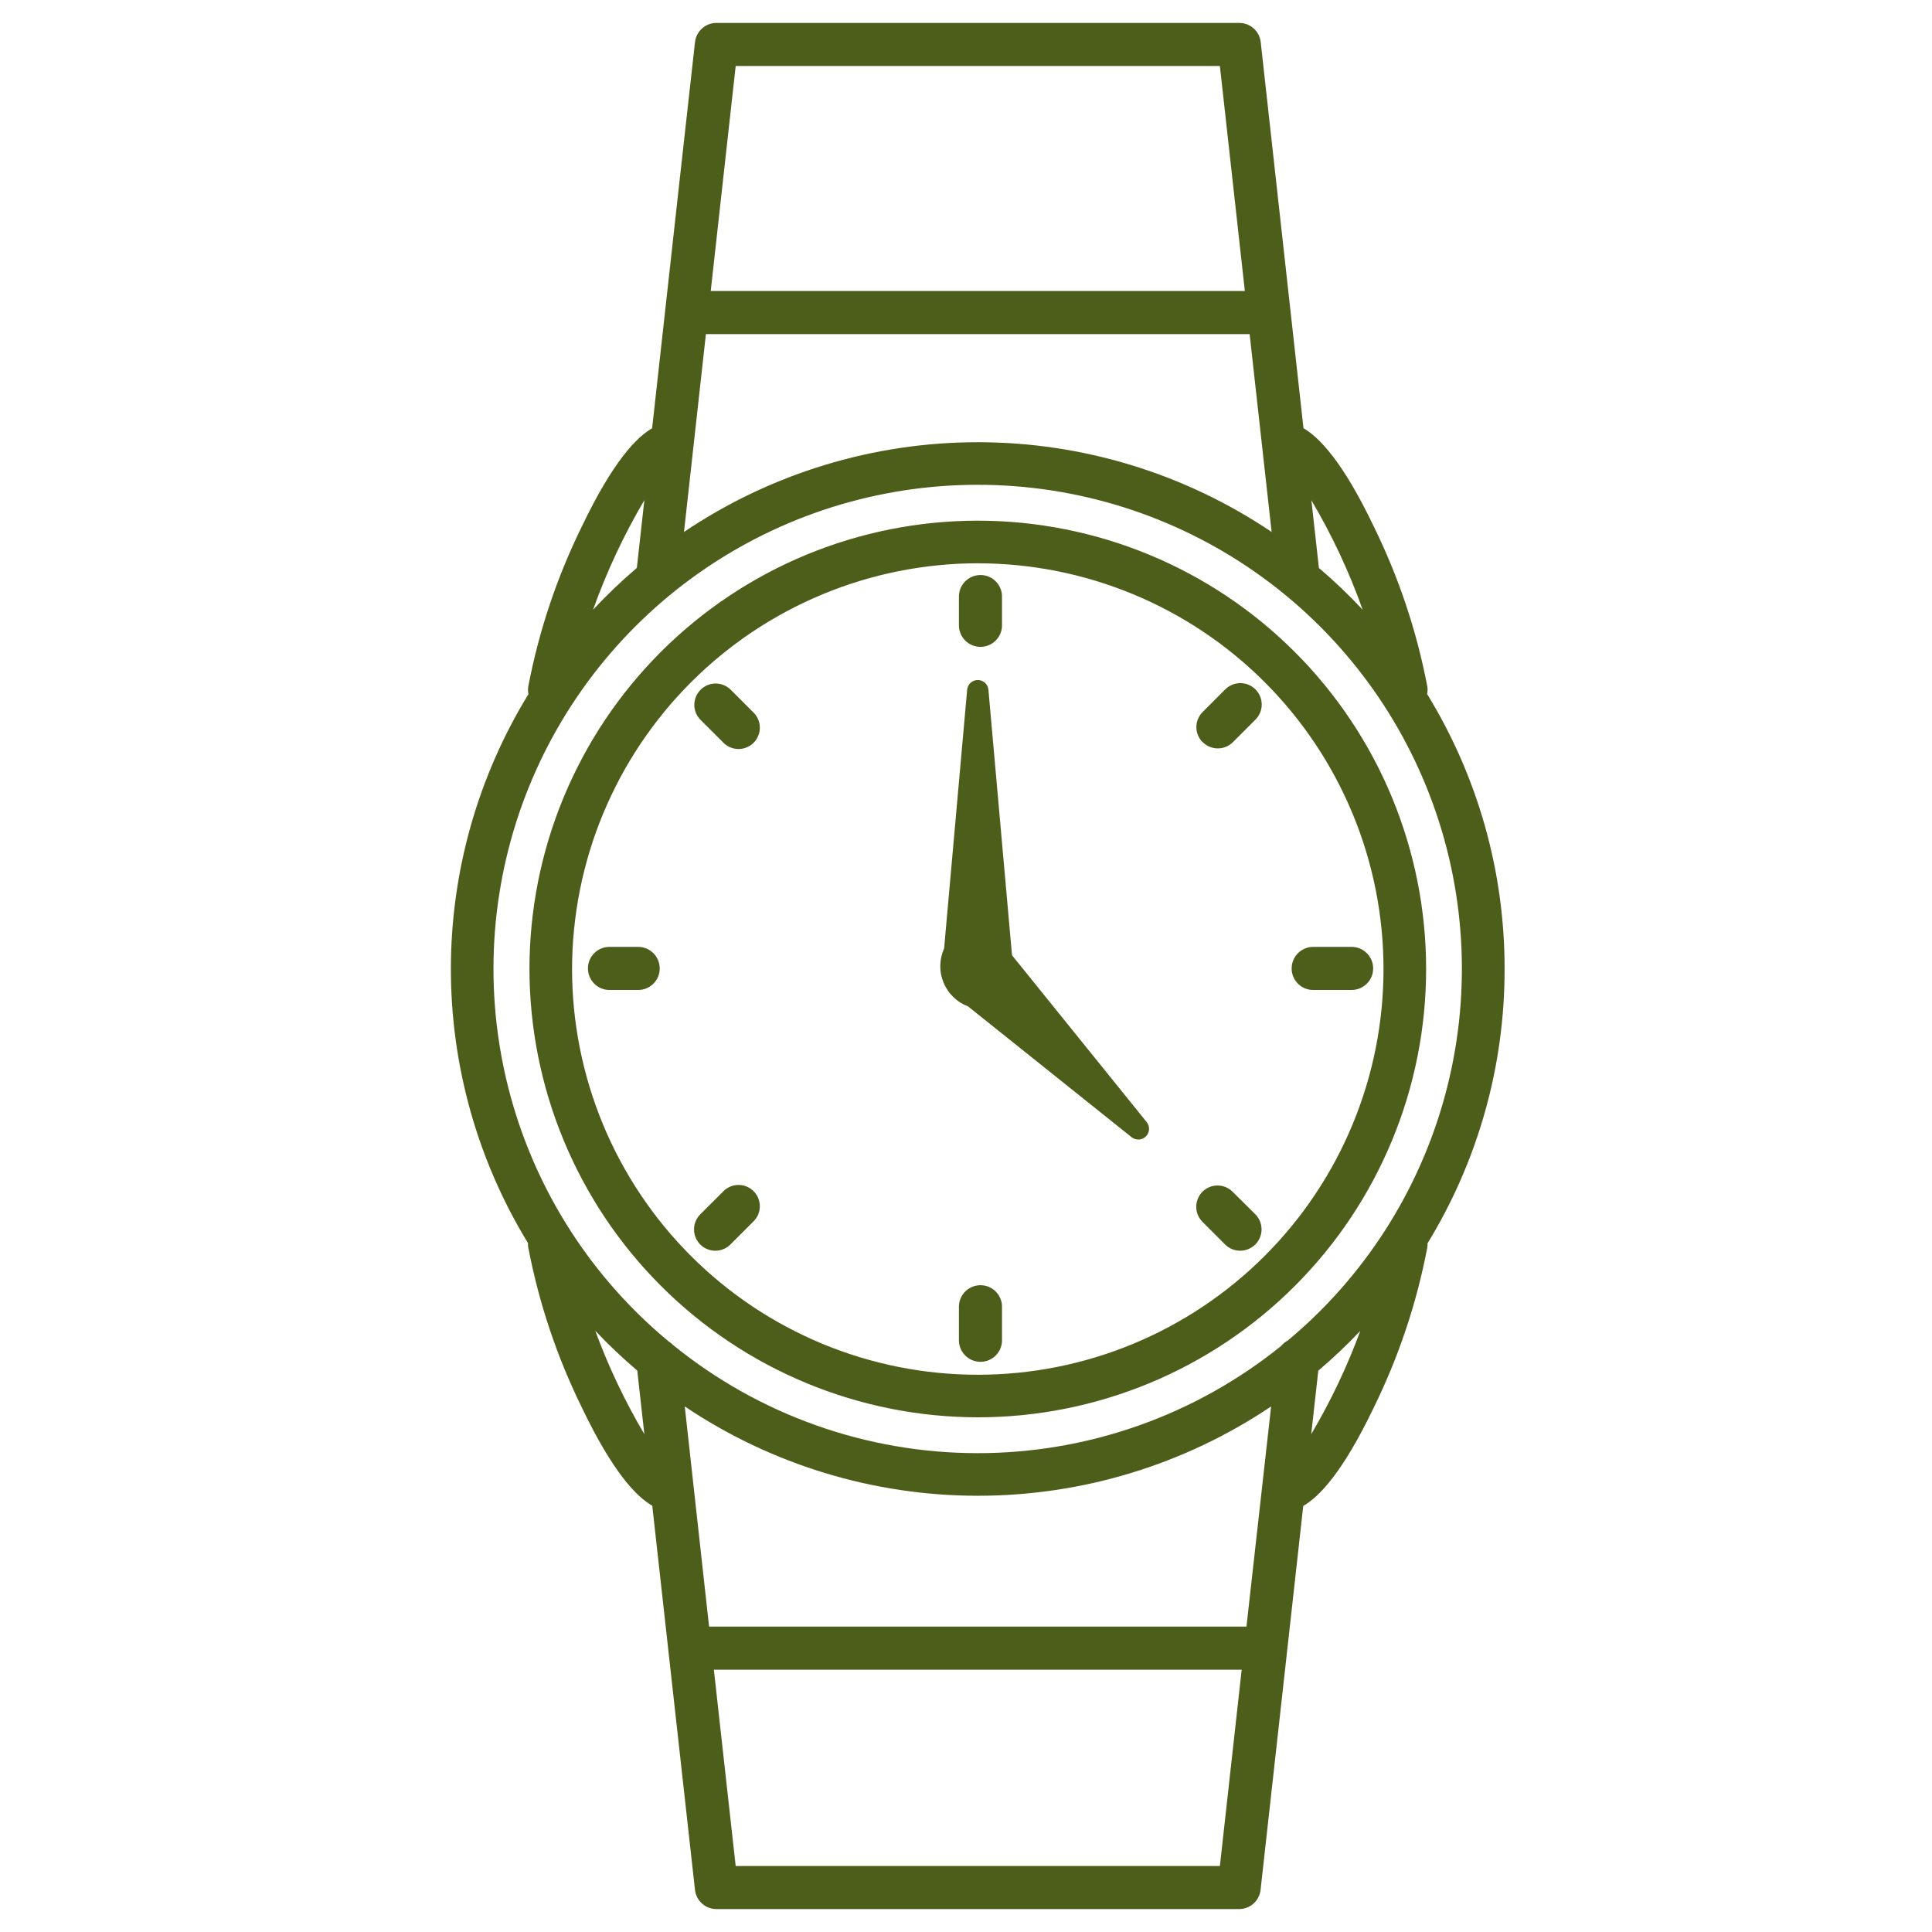 <svg xmlns="http://www.w3.org/2000/svg" xmlns:xlink="http://www.w3.org/1999/xlink" width="1080" zoomAndPan="magnify" viewBox="0 0 810 810" height="1080" preserveAspectRatio="xMidYMid meet" version="1.0"><defs><g/></defs><path fill="#4d5e1b" d="M 630.809 406.242 C 630.82 396.117 630.141 386.043 628.762 376.016 C 627.383 365.984 625.32 356.102 622.574 346.355 C 619.832 336.613 616.426 327.105 612.367 317.832 C 608.305 308.562 603.629 299.613 598.328 290.984 C 598.539 289.965 598.574 288.941 598.43 287.906 C 593.934 264.41 586.402 241.93 575.836 220.465 C 562.93 193.523 553.086 183.355 546.492 179.516 L 528.559 17.648 C 528.496 17.098 528.387 16.559 528.227 16.027 C 528.062 15.5 527.855 14.988 527.602 14.496 C 527.348 14.004 527.051 13.539 526.711 13.102 C 526.371 12.668 525.996 12.266 525.582 11.895 C 525.168 11.527 524.723 11.203 524.25 10.914 C 523.777 10.629 523.281 10.387 522.762 10.191 C 522.242 9.996 521.711 9.852 521.168 9.754 C 520.621 9.656 520.074 9.609 519.52 9.613 L 300.363 9.613 C 299.812 9.613 299.266 9.664 298.723 9.762 C 298.184 9.863 297.652 10.012 297.141 10.207 C 296.625 10.406 296.133 10.648 295.66 10.934 C 295.191 11.219 294.75 11.547 294.34 11.914 C 293.93 12.281 293.555 12.684 293.215 13.121 C 292.879 13.555 292.586 14.02 292.332 14.508 C 292.078 15 291.875 15.508 291.715 16.035 C 291.555 16.562 291.445 17.102 291.383 17.648 C 291.383 17.648 278.676 131.676 278.676 132.027 L 273.406 179.543 C 266.812 183.371 256.969 193.539 244.051 220.496 C 233.48 241.957 225.949 264.438 221.457 287.938 C 221.309 288.969 221.344 289.992 221.555 291.016 C 218.918 295.316 216.43 299.703 214.09 304.18 C 211.754 308.652 209.574 313.199 207.547 317.824 C 205.523 322.445 203.66 327.133 201.957 331.883 C 200.254 336.637 198.715 341.441 197.344 346.297 C 195.969 351.152 194.766 356.051 193.73 360.992 C 192.691 365.93 191.828 370.902 191.133 375.898 C 190.438 380.898 189.914 385.914 189.562 390.949 C 189.215 395.984 189.035 401.027 189.031 406.074 C 189.027 411.121 189.195 416.164 189.539 421.199 C 189.883 426.234 190.395 431.25 191.082 436.25 C 191.77 441.25 192.629 446.223 193.656 451.164 C 194.684 456.105 195.883 461.004 197.246 465.863 C 198.613 470.723 200.141 475.531 201.836 480.285 C 203.531 485.039 205.391 489.727 207.406 494.355 C 209.426 498.98 211.598 503.531 213.93 508.008 C 216.258 512.488 218.738 516.879 221.371 521.184 C 221.344 521.758 221.371 522.328 221.457 522.895 C 225.949 546.391 233.48 568.871 244.051 590.336 C 257.012 617.375 266.867 627.516 273.465 631.285 L 291.367 792.266 C 291.426 792.816 291.531 793.359 291.688 793.891 C 291.844 794.422 292.047 794.938 292.297 795.434 C 292.551 795.926 292.844 796.395 293.18 796.836 C 293.516 797.277 293.891 797.684 294.305 798.055 C 294.715 798.426 295.156 798.758 295.633 799.047 C 296.105 799.34 296.598 799.582 297.117 799.781 C 297.637 799.98 298.168 800.133 298.711 800.234 C 299.258 800.332 299.809 800.383 300.363 800.383 L 519.52 800.383 C 520.07 800.383 520.617 800.332 521.16 800.234 C 521.703 800.133 522.23 799.984 522.746 799.789 C 523.262 799.594 523.754 799.352 524.223 799.062 C 524.695 798.777 525.133 798.449 525.547 798.082 C 525.957 797.715 526.328 797.312 526.668 796.875 C 527.004 796.441 527.301 795.977 527.551 795.488 C 527.805 795 528.012 794.488 528.172 793.961 C 528.328 793.434 528.441 792.898 528.5 792.348 L 546.391 631.371 C 553 627.57 562.855 617.434 575.82 590.422 C 586.387 568.957 593.918 546.477 598.414 522.98 C 598.496 522.41 598.527 521.844 598.5 521.27 C 603.773 512.656 608.43 503.723 612.469 494.465 C 616.508 485.207 619.895 475.719 622.625 465.996 C 625.359 456.273 627.406 446.406 628.777 436.398 C 630.148 426.395 630.824 416.34 630.809 406.242 Z M 571.316 255.641 C 565.535 249.445 559.418 243.605 552.957 238.117 L 549.809 209.734 C 558.441 224.352 565.609 239.656 571.316 255.641 Z M 295.957 140.074 L 523.91 140.074 L 533.133 223.023 C 530.875 221.5 528.59 220.02 526.273 218.586 C 523.961 217.148 521.621 215.754 519.258 214.402 C 516.891 213.055 514.504 211.746 512.09 210.484 C 509.676 209.223 507.238 208.008 504.781 206.836 C 502.324 205.664 499.844 204.539 497.344 203.461 C 494.844 202.379 492.324 201.348 489.785 200.359 C 487.246 199.375 484.691 198.438 482.117 197.543 C 479.543 196.652 476.953 195.809 474.352 195.016 C 471.746 194.219 469.125 193.473 466.496 192.773 C 463.863 192.074 461.219 191.426 458.562 190.824 C 455.906 190.223 453.238 189.672 450.562 189.172 C 447.887 188.668 445.199 188.219 442.508 187.816 C 439.812 187.414 437.113 187.062 434.406 186.758 C 431.699 186.457 428.988 186.207 426.273 186.004 C 423.555 185.801 420.836 185.652 418.117 185.551 C 415.395 185.449 412.672 185.398 409.949 185.398 C 407.227 185.398 404.504 185.449 401.781 185.551 C 399.059 185.652 396.34 185.801 393.625 186.004 C 390.91 186.207 388.199 186.457 385.492 186.758 C 382.785 187.062 380.086 187.414 377.391 187.816 C 374.699 188.219 372.012 188.668 369.336 189.172 C 366.66 189.672 363.992 190.223 361.336 190.824 C 358.68 191.426 356.035 192.074 353.402 192.773 C 350.77 193.473 348.152 194.219 345.547 195.016 C 342.945 195.809 340.355 196.652 337.781 197.543 C 335.207 198.438 332.652 199.375 330.113 200.359 C 327.574 201.348 325.055 202.379 322.555 203.461 C 320.055 204.539 317.574 205.664 315.117 206.836 C 312.66 208.008 310.223 209.223 307.809 210.484 C 305.395 211.746 303.008 213.055 300.641 214.402 C 298.277 215.754 295.938 217.148 293.625 218.586 C 291.309 220.02 289.023 221.5 286.766 223.023 Z M 308.441 27.672 L 511.441 27.672 L 521.906 122 L 297.977 122 Z M 270.145 209.707 L 266.996 238.102 C 260.539 243.594 254.418 249.441 248.641 255.641 C 254.352 239.648 261.52 224.336 270.145 209.707 Z M 409.941 203.254 C 412.527 203.254 415.113 203.301 417.699 203.398 C 420.285 203.496 422.867 203.645 425.445 203.84 C 428.023 204.039 430.598 204.285 433.168 204.578 C 435.738 204.875 438.301 205.219 440.859 205.613 C 443.414 206.008 445.965 206.449 448.504 206.941 C 451.043 207.43 453.57 207.969 456.09 208.559 C 458.609 209.145 461.117 209.781 463.613 210.465 C 466.105 211.148 468.586 211.879 471.055 212.656 C 473.52 213.434 475.973 214.262 478.406 215.133 C 480.844 216.004 483.262 216.922 485.66 217.887 C 488.062 218.852 490.441 219.863 492.805 220.918 C 495.164 221.973 497.504 223.074 499.824 224.219 C 502.145 225.363 504.441 226.551 506.715 227.785 C 508.988 229.02 511.238 230.293 513.465 231.613 C 515.688 232.934 517.887 234.293 520.059 235.695 C 522.234 237.102 524.379 238.543 526.496 240.027 C 528.613 241.516 530.703 243.039 532.762 244.605 C 534.824 246.168 536.852 247.773 538.848 249.414 C 540.848 251.059 542.812 252.738 544.746 254.457 C 546.684 256.176 548.582 257.93 550.449 259.719 C 552.316 261.508 554.148 263.336 555.945 265.195 C 557.742 267.055 559.504 268.949 561.227 270.879 C 562.953 272.805 564.641 274.766 566.289 276.758 C 567.938 278.75 569.551 280.773 571.121 282.828 C 572.695 284.883 574.227 286.965 575.719 289.078 C 577.211 291.191 578.664 293.332 580.074 295.5 C 581.484 297.668 582.852 299.863 584.18 302.082 C 585.508 304.305 586.789 306.547 588.031 308.816 C 589.273 311.086 590.469 313.379 591.621 315.695 C 592.777 318.012 593.883 320.348 594.949 322.707 C 596.012 325.062 597.031 327.441 598.004 329.836 C 598.977 332.234 599.902 334.648 600.785 337.082 C 601.664 339.512 602.496 341.961 603.285 344.426 C 604.07 346.891 604.812 349.367 605.504 351.859 C 606.195 354.352 606.84 356.855 607.438 359.375 C 608.031 361.891 608.582 364.418 609.082 366.957 C 609.582 369.496 610.031 372.039 610.434 374.598 C 610.836 377.152 611.191 379.715 611.492 382.281 C 611.797 384.852 612.055 387.426 612.258 390.004 C 612.465 392.582 612.621 395.164 612.73 397.746 C 612.836 400.332 612.895 402.918 612.902 405.504 C 612.91 408.09 612.871 410.676 612.777 413.262 C 612.688 415.848 612.547 418.43 612.359 421.008 C 612.168 423.59 611.93 426.164 611.645 428.734 C 611.355 431.305 611.02 433.871 610.633 436.426 C 610.246 438.984 609.812 441.535 609.328 444.074 C 608.844 446.617 608.312 449.148 607.734 451.668 C 607.152 454.188 606.523 456.699 605.848 459.195 C 605.172 461.691 604.449 464.176 603.676 466.645 C 602.906 469.113 602.09 471.566 601.223 474.004 C 600.359 476.441 599.449 478.863 598.488 481.266 C 597.531 483.668 596.527 486.051 595.48 488.418 C 594.434 490.781 593.34 493.125 592.199 495.449 C 591.062 497.77 589.879 500.07 588.652 502.348 C 587.426 504.625 586.156 506.879 584.844 509.109 C 583.531 511.336 582.18 513.539 580.781 515.719 C 579.383 517.895 577.945 520.043 576.469 522.168 C 574.988 524.289 573.469 526.383 571.91 528.445 C 570.352 530.512 568.754 532.543 567.117 534.547 C 565.48 536.551 563.805 538.52 562.094 540.461 C 560.383 542.398 558.633 544.305 556.848 546.176 C 555.062 548.047 553.242 549.887 551.387 551.688 C 549.531 553.492 547.645 555.258 545.719 556.988 C 543.797 558.719 541.844 560.41 539.855 562.066 C 538.793 562.633 537.879 563.383 537.113 564.309 C 534.883 566.113 532.609 567.867 530.301 569.574 C 527.996 571.281 525.652 572.938 523.273 574.543 C 520.895 576.148 518.484 577.703 516.039 579.207 C 513.594 580.711 511.117 582.164 508.613 583.562 C 506.105 584.961 503.57 586.305 501.008 587.598 C 498.445 588.887 495.855 590.125 493.238 591.305 C 490.625 592.484 487.984 593.609 485.32 594.68 C 482.656 595.746 479.969 596.758 477.266 597.715 C 474.559 598.668 471.832 599.566 469.086 600.402 C 466.34 601.242 463.582 602.023 460.801 602.742 C 458.023 603.465 455.23 604.125 452.426 604.73 C 449.621 605.332 446.801 605.875 443.973 606.355 C 441.145 606.84 438.305 607.262 435.457 607.625 C 432.609 607.988 429.758 608.289 426.898 608.527 C 424.039 608.77 421.172 608.949 418.305 609.07 C 415.438 609.188 412.57 609.246 409.699 609.242 C 406.828 609.238 403.961 609.176 401.094 609.051 C 398.227 608.926 395.363 608.742 392.504 608.496 C 389.645 608.246 386.789 607.941 383.945 607.574 C 381.098 607.207 378.262 606.777 375.434 606.289 C 372.602 605.801 369.785 605.25 366.98 604.645 C 364.176 604.035 361.387 603.367 358.609 602.641 C 355.832 601.914 353.074 601.129 350.328 600.285 C 347.586 599.441 344.863 598.539 342.156 597.578 C 339.453 596.617 336.77 595.602 334.109 594.527 C 331.445 593.453 328.809 592.324 326.195 591.137 C 323.582 589.953 320.996 588.711 318.434 587.414 C 315.871 586.117 313.34 584.77 310.836 583.363 C 308.336 581.961 305.863 580.504 303.422 578.996 C 300.98 577.488 298.57 575.926 296.195 574.316 C 293.82 572.703 291.48 571.043 289.176 569.332 C 286.871 567.621 284.602 565.863 282.375 564.055 C 281.789 563.426 281.133 562.891 280.398 562.445 C 278.402 560.793 276.438 559.105 274.508 557.379 C 272.578 555.652 270.68 553.887 268.816 552.09 C 266.953 550.289 265.129 548.453 263.336 546.586 C 261.543 544.715 259.785 542.812 258.066 540.875 C 256.344 538.938 254.664 536.969 253.02 534.965 C 251.375 532.965 249.77 530.934 248.203 528.871 C 246.637 526.809 245.109 524.715 243.625 522.594 C 242.137 520.473 240.691 518.324 239.289 516.148 C 237.883 513.969 236.52 511.766 235.203 509.539 C 233.883 507.309 232.605 505.055 231.371 502.777 C 230.137 500.5 228.949 498.199 227.805 495.879 C 226.656 493.555 225.559 491.211 224.5 488.844 C 223.445 486.48 222.438 484.094 221.473 481.691 C 220.508 479.285 219.59 476.863 218.719 474.426 C 217.848 471.984 217.023 469.531 216.246 467.059 C 215.469 464.59 214.738 462.105 214.055 459.605 C 213.371 457.105 212.738 454.594 212.152 452.07 C 211.566 449.547 211.027 447.016 210.539 444.473 C 210.051 441.93 209.609 439.375 209.219 436.816 C 208.828 434.254 208.484 431.688 208.191 429.113 C 207.898 426.539 207.656 423.961 207.461 421.379 C 207.266 418.797 207.121 416.211 207.027 413.621 C 206.93 411.031 206.887 408.445 206.891 405.852 C 206.895 403.262 206.945 400.676 207.051 398.086 C 207.152 395.496 207.305 392.914 207.508 390.328 C 207.707 387.746 207.961 385.168 208.262 382.598 C 208.562 380.023 208.91 377.457 209.312 374.898 C 209.711 372.34 210.156 369.789 210.652 367.246 C 211.152 364.703 211.695 362.172 212.289 359.652 C 212.883 357.129 213.523 354.621 214.215 352.125 C 214.906 349.629 215.641 347.145 216.426 344.676 C 217.211 342.207 218.043 339.754 218.922 337.316 C 219.801 334.883 220.727 332.461 221.699 330.062 C 222.668 327.66 223.688 325.277 224.75 322.918 C 225.812 320.555 226.918 318.211 228.07 315.895 C 229.223 313.574 230.422 311.277 231.66 309 C 232.902 306.727 234.184 304.477 235.512 302.254 C 236.836 300.027 238.207 297.828 239.617 295.656 C 241.027 293.484 242.477 291.34 243.973 289.223 C 245.465 287.105 246.996 285.02 248.57 282.961 C 250.141 280.902 251.754 278.875 253.402 276.879 C 255.055 274.883 256.742 272.918 258.469 270.984 C 260.195 269.055 261.957 267.156 263.754 265.293 C 265.551 263.426 267.387 261.598 269.254 259.805 C 271.121 258.012 273.023 256.254 274.961 254.531 C 276.895 252.809 278.863 251.125 280.863 249.48 C 282.863 247.836 284.895 246.227 286.957 244.66 C 289.02 243.09 291.109 241.562 293.23 240.074 C 295.348 238.586 297.496 237.141 299.672 235.734 C 301.848 234.328 304.051 232.965 306.277 231.645 C 308.508 230.32 310.758 229.043 313.035 227.809 C 315.312 226.574 317.613 225.383 319.934 224.234 C 322.258 223.086 324.602 221.984 326.965 220.93 C 329.328 219.871 331.715 218.859 334.117 217.895 C 336.52 216.926 338.941 216.008 341.379 215.133 C 343.82 214.262 346.273 213.434 348.742 212.656 C 351.215 211.875 353.699 211.145 356.195 210.461 C 358.695 209.773 361.203 209.141 363.727 208.551 C 366.25 207.961 368.781 207.422 371.328 206.934 C 373.871 206.441 376.422 206 378.98 205.605 C 381.543 205.211 384.109 204.867 386.684 204.574 C 389.254 204.277 391.836 204.031 394.418 203.836 C 397 203.641 399.586 203.492 402.172 203.395 C 404.762 203.297 407.352 203.25 409.941 203.254 Z M 522.586 681.953 L 297.285 681.953 L 287.09 589.656 C 291.602 592.688 296.219 595.547 300.941 598.238 C 305.668 600.926 310.484 603.438 315.391 605.77 C 320.301 608.102 325.289 610.25 330.359 612.215 C 335.426 614.18 340.559 615.953 345.758 617.535 C 350.957 619.121 356.207 620.512 361.512 621.707 C 366.812 622.902 372.152 623.898 377.527 624.699 C 382.902 625.5 388.301 626.102 393.723 626.504 C 399.141 626.906 404.57 627.105 410.004 627.105 C 415.441 627.105 420.867 626.906 426.289 626.504 C 431.711 626.102 437.109 625.5 442.484 624.699 C 447.859 623.898 453.199 622.902 458.5 621.707 C 463.801 620.512 469.055 619.121 474.254 617.535 C 479.453 615.953 484.586 614.18 489.652 612.215 C 494.723 610.25 499.711 608.102 504.621 605.77 C 509.527 603.438 514.344 600.926 519.066 598.238 C 523.793 595.547 528.41 592.688 532.922 589.656 Z M 249.57 557.941 C 255.137 563.82 261.008 569.379 267.18 574.617 L 270.145 601.277 C 261.977 587.457 255.117 573.012 249.57 557.941 Z M 511.441 782.324 L 308.441 782.324 L 299.289 700.027 L 520.578 700.027 Z M 549.738 601.277 L 552.703 574.66 C 558.871 569.418 564.742 563.859 570.312 557.984 C 564.762 573.039 557.906 587.469 549.738 601.277 Z M 409.941 594.219 C 413.02 594.219 416.094 594.145 419.164 593.992 C 422.238 593.84 425.305 593.613 428.367 593.312 C 431.426 593.012 434.48 592.637 437.523 592.184 C 440.562 591.734 443.594 591.207 446.609 590.605 C 449.629 590.008 452.629 589.332 455.613 588.586 C 458.598 587.84 461.559 587.02 464.504 586.125 C 467.449 585.23 470.367 584.27 473.266 583.23 C 476.16 582.195 479.031 581.09 481.871 579.91 C 484.715 578.734 487.523 577.488 490.305 576.172 C 493.086 574.859 495.832 573.477 498.547 572.023 C 501.258 570.574 503.934 569.059 506.574 567.477 C 509.211 565.895 511.809 564.25 514.367 562.543 C 516.926 560.832 519.438 559.062 521.91 557.23 C 524.383 555.398 526.805 553.504 529.184 551.555 C 531.562 549.602 533.891 547.594 536.168 545.527 C 538.449 543.461 540.676 541.344 542.852 539.168 C 545.027 536.992 547.145 534.766 549.211 532.484 C 551.277 530.207 553.285 527.879 555.238 525.5 C 557.191 523.121 559.082 520.699 560.914 518.227 C 562.746 515.758 564.516 513.242 566.227 510.684 C 567.934 508.129 569.582 505.527 571.16 502.891 C 572.742 500.254 574.258 497.578 575.711 494.863 C 577.16 492.152 578.543 489.402 579.859 486.625 C 581.172 483.844 582.418 481.031 583.598 478.188 C 584.773 475.348 585.879 472.477 586.918 469.582 C 587.953 466.684 588.918 463.766 589.812 460.82 C 590.703 457.879 591.523 454.914 592.27 451.93 C 593.02 448.945 593.691 445.945 594.293 442.93 C 594.895 439.914 595.418 436.883 595.871 433.84 C 596.32 430.797 596.699 427.746 597 424.684 C 597.301 421.621 597.527 418.555 597.68 415.484 C 597.828 412.41 597.906 409.336 597.906 406.262 C 597.906 403.184 597.832 400.109 597.68 397.039 C 597.527 393.965 597.301 390.898 597 387.836 C 596.699 384.773 596.324 381.723 595.871 378.68 C 595.422 375.637 594.895 372.609 594.293 369.59 C 593.695 366.574 593.02 363.574 592.273 360.59 C 591.527 357.605 590.707 354.641 589.812 351.699 C 588.922 348.754 587.957 345.836 586.918 342.938 C 585.883 340.043 584.777 337.172 583.602 334.332 C 582.422 331.488 581.176 328.676 579.863 325.895 C 578.547 323.113 577.164 320.367 575.715 317.656 C 574.266 314.941 572.75 312.266 571.168 309.629 C 569.586 306.988 567.941 304.391 566.23 301.832 C 564.523 299.277 562.754 296.762 560.918 294.289 C 559.086 291.82 557.195 289.395 555.242 287.02 C 553.293 284.641 551.285 282.312 549.219 280.031 C 547.152 277.754 545.031 275.523 542.855 273.352 C 540.684 271.176 538.453 269.055 536.176 266.988 C 533.898 264.922 531.566 262.914 529.191 260.961 C 526.812 259.012 524.387 257.117 521.918 255.285 C 519.445 253.453 516.934 251.684 514.375 249.973 C 511.816 248.266 509.219 246.621 506.582 245.039 C 503.941 243.457 501.266 241.941 498.555 240.488 C 495.84 239.039 493.094 237.656 490.312 236.34 C 487.535 235.027 484.723 233.781 481.879 232.602 C 479.039 231.426 476.168 230.32 473.273 229.281 C 470.375 228.246 467.457 227.281 464.512 226.387 C 461.57 225.496 458.605 224.676 455.621 223.926 C 452.637 223.18 449.637 222.504 446.621 221.906 C 443.602 221.305 440.574 220.777 437.531 220.328 C 434.488 219.875 431.438 219.5 428.375 219.199 C 425.312 218.895 422.246 218.668 419.176 218.52 C 416.102 218.367 413.027 218.293 409.953 218.293 C 406.875 218.293 403.801 218.367 400.73 218.52 C 397.656 218.668 394.59 218.895 391.527 219.195 C 388.465 219.496 385.414 219.875 382.371 220.324 C 379.328 220.777 376.301 221.301 373.281 221.902 C 370.266 222.5 367.266 223.176 364.281 223.922 C 361.297 224.668 358.332 225.488 355.391 226.383 C 352.445 227.273 349.523 228.238 346.629 229.277 C 343.734 230.312 340.863 231.418 338.02 232.594 C 335.18 233.773 332.367 235.02 329.586 236.332 C 326.805 237.648 324.059 239.031 321.348 240.48 C 318.633 241.93 315.957 243.445 313.32 245.027 C 310.68 246.609 308.082 248.254 305.523 249.965 C 302.965 251.672 300.453 253.441 297.98 255.273 C 295.512 257.105 293.086 259 290.707 260.949 C 288.332 262.902 286 264.91 283.723 266.977 C 281.441 269.043 279.215 271.16 277.039 273.336 C 274.863 275.512 272.746 277.738 270.68 280.02 C 268.613 282.297 266.605 284.625 264.652 287.004 C 262.699 289.379 260.809 291.805 258.977 294.277 C 257.145 296.746 255.371 299.262 253.664 301.816 C 251.953 304.375 250.309 306.973 248.727 309.613 C 247.145 312.25 245.629 314.926 244.18 317.637 C 242.73 320.352 241.348 323.098 240.031 325.879 C 238.715 328.66 237.469 331.473 236.293 334.312 C 235.113 337.156 234.008 340.023 232.969 342.918 C 231.934 345.816 230.969 348.734 230.074 351.68 C 229.184 354.625 228.363 357.586 227.613 360.57 C 226.867 363.555 226.191 366.555 225.594 369.57 C 224.992 372.59 224.465 375.617 224.016 378.66 C 223.562 381.703 223.188 384.758 222.887 387.816 C 222.582 390.879 222.355 393.945 222.207 397.02 C 222.055 400.09 221.98 403.164 221.977 406.242 C 221.98 409.316 222.059 412.391 222.215 415.461 C 222.367 418.531 222.598 421.598 222.902 424.66 C 223.207 427.719 223.586 430.77 224.039 433.812 C 224.492 436.855 225.02 439.883 225.621 442.898 C 226.227 445.914 226.902 448.914 227.648 451.895 C 228.398 454.879 229.223 457.84 230.117 460.785 C 231.012 463.727 231.977 466.645 233.016 469.539 C 234.051 472.434 235.16 475.301 236.34 478.145 C 237.516 480.984 238.766 483.793 240.082 486.574 C 241.398 489.352 242.781 492.098 244.23 494.809 C 245.68 497.523 247.199 500.195 248.781 502.832 C 250.359 505.473 252.008 508.066 253.715 510.625 C 255.426 513.18 257.195 515.695 259.027 518.164 C 260.859 520.633 262.754 523.059 264.703 525.434 C 266.656 527.812 268.664 530.141 270.73 532.418 C 272.793 534.695 274.914 536.922 277.09 539.098 C 279.262 541.273 281.488 543.395 283.77 545.457 C 286.047 547.523 288.375 549.531 290.75 551.484 C 293.129 553.434 295.551 555.328 298.02 557.16 C 300.492 558.992 303.004 560.762 305.562 562.473 C 308.117 564.184 310.715 565.828 313.352 567.41 C 315.988 568.992 318.664 570.508 321.375 571.961 C 324.086 573.41 326.832 574.793 329.609 576.109 C 332.391 577.426 335.199 578.676 338.039 579.852 C 340.883 581.031 343.75 582.141 346.645 583.176 C 349.539 584.215 352.457 585.184 355.398 586.078 C 358.344 586.973 361.305 587.793 364.289 588.543 C 367.27 589.293 370.27 589.969 373.285 590.57 C 376.301 591.176 379.328 591.703 382.371 592.156 C 385.414 592.609 388.465 592.988 391.523 593.293 C 394.586 593.598 397.648 593.828 400.723 593.98 C 403.793 594.137 406.867 594.215 409.941 594.219 Z M 409.941 236.168 C 412.727 236.168 415.508 236.238 418.289 236.375 C 421.07 236.512 423.844 236.715 426.617 236.988 C 429.387 237.262 432.148 237.602 434.902 238.012 C 437.656 238.418 440.398 238.895 443.129 239.438 C 445.859 239.98 448.574 240.59 451.273 241.266 C 453.977 241.941 456.656 242.688 459.32 243.492 C 461.984 244.301 464.629 245.176 467.25 246.113 C 469.871 247.051 472.469 248.051 475.039 249.117 C 477.609 250.184 480.156 251.312 482.672 252.5 C 485.188 253.691 487.676 254.941 490.129 256.254 C 492.586 257.566 495.008 258.941 497.395 260.371 C 499.781 261.801 502.133 263.293 504.449 264.836 C 506.762 266.383 509.039 267.988 511.273 269.645 C 513.512 271.305 515.703 273.016 517.855 274.781 C 520.008 276.547 522.113 278.367 524.18 280.234 C 526.242 282.105 528.258 284.023 530.223 285.992 C 532.191 287.961 534.113 289.977 535.98 292.039 C 537.852 294.102 539.668 296.211 541.434 298.363 C 543.199 300.516 544.914 302.707 546.57 304.945 C 548.23 307.18 549.832 309.457 551.379 311.77 C 552.926 314.086 554.414 316.438 555.844 318.824 C 557.277 321.215 558.648 323.637 559.961 326.09 C 561.273 328.547 562.523 331.031 563.715 333.547 C 564.902 336.066 566.031 338.609 567.098 341.18 C 568.164 343.754 569.164 346.352 570.102 348.973 C 571.039 351.594 571.914 354.234 572.719 356.898 C 573.527 359.562 574.27 362.246 574.945 364.945 C 575.625 367.648 576.234 370.363 576.777 373.094 C 577.32 375.824 577.793 378.566 578.203 381.32 C 578.609 384.074 578.953 386.836 579.223 389.605 C 579.496 392.375 579.703 395.152 579.84 397.934 C 579.973 400.711 580.043 403.496 580.043 406.277 C 580.043 409.062 579.973 411.844 579.836 414.625 C 579.699 417.406 579.496 420.18 579.223 422.953 C 578.949 425.723 578.609 428.484 578.199 431.238 C 577.793 433.992 577.316 436.734 576.773 439.465 C 576.23 442.195 575.617 444.91 574.941 447.609 C 574.266 450.312 573.523 452.992 572.715 455.656 C 571.906 458.32 571.035 460.965 570.094 463.586 C 569.156 466.207 568.156 468.805 567.09 471.375 C 566.023 473.945 564.895 476.492 563.707 479.008 C 562.516 481.523 561.266 484.012 559.953 486.465 C 558.641 488.922 557.266 491.34 555.836 493.73 C 554.402 496.117 552.914 498.469 551.367 500.781 C 549.82 503.098 548.219 505.371 546.559 507.609 C 544.902 509.844 543.188 512.039 541.422 514.191 C 539.656 516.344 537.84 518.449 535.969 520.512 C 534.098 522.574 532.18 524.59 530.211 526.559 C 528.242 528.527 526.227 530.445 524.164 532.316 C 522.102 534.184 519.992 536.004 517.84 537.77 C 515.688 539.535 513.496 541.246 511.258 542.902 C 509.023 544.562 506.746 546.164 504.434 547.711 C 502.117 549.258 499.766 550.746 497.379 552.176 C 494.988 553.609 492.566 554.98 490.113 556.293 C 487.656 557.605 485.172 558.855 482.656 560.047 C 480.137 561.234 477.594 562.363 475.02 563.43 C 472.449 564.492 469.852 565.496 467.23 566.434 C 464.609 567.371 461.969 568.242 459.305 569.051 C 456.641 569.859 453.957 570.602 451.258 571.277 C 448.555 571.953 445.84 572.562 443.109 573.105 C 440.379 573.648 437.637 574.125 434.883 574.531 C 432.129 574.941 429.367 575.281 426.598 575.551 C 423.824 575.824 421.051 576.031 418.27 576.164 C 415.488 576.301 412.707 576.371 409.922 576.371 C 407.141 576.371 404.355 576.301 401.578 576.164 C 398.797 576.027 396.02 575.82 393.25 575.551 C 390.48 575.277 387.719 574.934 384.965 574.527 C 382.211 574.117 379.469 573.641 376.738 573.098 C 374.008 572.555 371.293 571.945 368.59 571.266 C 365.891 570.59 363.207 569.848 360.543 569.039 C 357.879 568.23 355.238 567.359 352.617 566.418 C 349.996 565.48 347.398 564.48 344.828 563.414 C 342.258 562.348 339.711 561.219 337.195 560.027 C 334.68 558.84 332.191 557.586 329.738 556.273 C 327.281 554.961 324.863 553.59 322.473 552.156 C 320.086 550.727 317.734 549.238 315.422 547.691 C 313.105 546.145 310.832 544.539 308.594 542.883 C 306.359 541.223 304.164 539.512 302.012 537.746 C 299.863 535.977 297.754 534.16 295.691 532.289 C 293.629 530.422 291.613 528.5 289.645 526.531 C 287.68 524.562 285.758 522.547 283.891 520.484 C 282.02 518.422 280.203 516.312 278.438 514.16 C 276.672 512.008 274.961 509.816 273.301 507.578 C 271.645 505.344 270.043 503.066 268.496 500.75 C 266.949 498.438 265.461 496.086 264.027 493.695 C 262.598 491.309 261.227 488.887 259.914 486.434 C 258.602 483.977 257.352 481.492 256.16 478.973 C 254.973 476.457 253.844 473.914 252.781 471.34 C 251.715 468.77 250.715 466.172 249.777 463.551 C 248.84 460.93 247.965 458.285 247.16 455.621 C 246.352 452.957 245.609 450.273 244.934 447.574 C 244.258 444.875 243.648 442.16 243.105 439.426 C 242.562 436.695 242.086 433.953 241.68 431.199 C 241.27 428.449 240.93 425.684 240.656 422.914 C 240.387 420.145 240.18 417.367 240.047 414.586 C 239.91 411.809 239.84 409.023 239.84 406.242 C 239.844 403.457 239.918 400.676 240.055 397.898 C 240.195 395.117 240.402 392.344 240.68 389.574 C 240.957 386.805 241.301 384.047 241.711 381.293 C 242.121 378.543 242.598 375.801 243.145 373.07 C 243.691 370.344 244.301 367.629 244.98 364.93 C 245.66 362.23 246.402 359.551 247.215 356.887 C 248.023 354.227 248.898 351.586 249.836 348.965 C 250.777 346.348 251.781 343.75 252.848 341.18 C 253.914 338.609 255.043 336.07 256.234 333.555 C 257.426 331.039 258.676 328.555 259.988 326.102 C 261.301 323.648 262.676 321.227 264.105 318.84 C 265.539 316.453 267.027 314.105 268.574 311.793 C 270.121 309.477 271.723 307.203 273.383 304.969 C 275.039 302.734 276.754 300.543 278.52 298.391 C 280.285 296.242 282.102 294.133 283.969 292.074 C 285.84 290.012 287.758 287.996 289.727 286.027 C 291.691 284.062 293.707 282.145 295.77 280.273 C 297.832 278.406 299.938 276.586 302.09 274.82 C 304.238 273.055 306.434 271.344 308.668 269.688 C 310.902 268.027 313.176 266.426 315.488 264.879 C 317.805 263.332 320.152 261.844 322.539 260.414 C 324.926 258.98 327.348 257.609 329.801 256.297 C 332.254 254.984 334.738 253.73 337.254 252.539 C 339.77 251.348 342.312 250.219 344.883 249.152 C 347.453 248.086 350.047 247.086 352.668 246.145 C 355.285 245.207 357.926 244.332 360.59 243.523 C 363.25 242.715 365.934 241.969 368.629 241.289 C 371.328 240.613 374.043 240 376.773 239.457 C 379.5 238.91 382.242 238.434 384.996 238.02 C 387.746 237.609 390.508 237.266 393.277 236.992 C 396.047 236.715 398.82 236.508 401.598 236.367 C 404.379 236.23 407.16 236.156 409.941 236.156 Z M 402.035 262.52 L 402.035 250.473 C 402.012 249.867 402.047 249.262 402.145 248.66 C 402.242 248.059 402.398 247.477 402.617 246.906 C 402.832 246.34 403.102 245.797 403.43 245.281 C 403.754 244.77 404.129 244.293 404.551 243.852 C 404.973 243.414 405.434 243.023 405.934 242.676 C 406.434 242.332 406.965 242.039 407.523 241.801 C 408.082 241.562 408.66 241.383 409.258 241.262 C 409.855 241.141 410.457 241.078 411.066 241.078 C 411.672 241.078 412.273 241.141 412.871 241.262 C 413.469 241.383 414.047 241.562 414.605 241.801 C 415.164 242.039 415.695 242.332 416.195 242.676 C 416.695 243.023 417.16 243.414 417.578 243.852 C 418 244.293 418.375 244.77 418.699 245.281 C 419.027 245.797 419.297 246.34 419.512 246.906 C 419.73 247.477 419.887 248.059 419.984 248.66 C 420.082 249.262 420.117 249.867 420.094 250.473 L 420.094 262.52 C 420.07 263.098 419.996 263.668 419.863 264.23 C 419.73 264.793 419.543 265.34 419.309 265.867 C 419.07 266.395 418.785 266.895 418.453 267.367 C 418.121 267.84 417.746 268.277 417.328 268.676 C 416.91 269.078 416.461 269.434 415.973 269.75 C 415.488 270.062 414.977 270.328 414.441 270.543 C 413.902 270.762 413.352 270.922 412.785 271.035 C 412.215 271.145 411.645 271.199 411.066 271.199 C 410.484 271.199 409.914 271.145 409.344 271.035 C 408.777 270.922 408.227 270.762 407.688 270.543 C 407.152 270.328 406.641 270.062 406.156 269.75 C 405.672 269.434 405.219 269.078 404.801 268.676 C 404.387 268.277 404.008 267.84 403.676 267.367 C 403.344 266.895 403.059 266.395 402.82 265.867 C 402.586 265.34 402.398 264.793 402.266 264.23 C 402.133 263.668 402.059 263.098 402.035 262.52 Z M 420.094 547.508 L 420.094 561.559 C 420.117 562.164 420.082 562.77 419.984 563.371 C 419.887 563.969 419.73 564.555 419.512 565.125 C 419.297 565.691 419.027 566.234 418.699 566.746 C 418.375 567.262 418 567.738 417.582 568.176 C 417.16 568.617 416.695 569.008 416.195 569.352 C 415.695 569.699 415.164 569.992 414.605 570.23 C 414.047 570.469 413.469 570.648 412.871 570.77 C 412.273 570.891 411.672 570.953 411.066 570.953 C 410.457 570.953 409.855 570.891 409.258 570.77 C 408.66 570.648 408.082 570.469 407.523 570.23 C 406.965 569.992 406.434 569.699 405.934 569.352 C 405.434 569.008 404.973 568.617 404.551 568.176 C 404.129 567.738 403.754 567.262 403.43 566.746 C 403.102 566.234 402.832 565.691 402.617 565.125 C 402.398 564.555 402.242 563.969 402.145 563.371 C 402.047 562.77 402.012 562.164 402.035 561.559 L 402.035 547.508 C 402.059 546.93 402.137 546.359 402.266 545.797 C 402.398 545.23 402.586 544.688 402.82 544.16 C 403.059 543.633 403.344 543.133 403.676 542.66 C 404.012 542.188 404.387 541.75 404.801 541.348 C 405.219 540.949 405.672 540.59 406.156 540.277 C 406.641 539.961 407.152 539.695 407.688 539.48 C 408.227 539.266 408.777 539.102 409.344 538.992 C 409.914 538.883 410.484 538.828 411.066 538.828 C 411.645 538.828 412.215 538.883 412.785 538.992 C 413.352 539.102 413.902 539.266 414.441 539.48 C 414.977 539.695 415.488 539.961 415.973 540.277 C 416.461 540.59 416.91 540.949 417.328 541.348 C 417.746 541.75 418.121 542.188 418.453 542.66 C 418.785 543.133 419.07 543.633 419.309 544.16 C 419.543 544.688 419.73 545.23 419.863 545.797 C 419.996 546.359 420.07 546.93 420.094 547.508 Z M 541.535 406.016 C 541.535 405.422 541.594 404.836 541.707 404.254 C 541.824 403.672 541.996 403.109 542.223 402.559 C 542.449 402.012 542.727 401.492 543.055 401 C 543.383 400.504 543.758 400.051 544.176 399.629 C 544.594 399.211 545.051 398.836 545.543 398.504 C 546.035 398.176 546.555 397.898 547.105 397.668 C 547.652 397.441 548.215 397.27 548.797 397.152 C 549.379 397.039 549.965 396.98 550.559 396.977 L 566.684 396.977 C 567.277 396.98 567.863 397.039 568.445 397.156 C 569.027 397.27 569.59 397.441 570.137 397.672 C 570.684 397.898 571.203 398.176 571.695 398.508 C 572.188 398.836 572.645 399.211 573.062 399.629 C 573.48 400.051 573.855 400.508 574.184 401 C 574.512 401.492 574.789 402.012 575.016 402.562 C 575.242 403.109 575.414 403.672 575.531 404.254 C 575.645 404.836 575.703 405.422 575.703 406.016 C 575.703 406.609 575.645 407.195 575.531 407.777 C 575.414 408.355 575.242 408.922 575.016 409.469 C 574.789 410.016 574.512 410.539 574.184 411.031 C 573.855 411.523 573.48 411.98 573.062 412.398 C 572.645 412.82 572.188 413.195 571.695 413.523 C 571.203 413.852 570.684 414.133 570.137 414.359 C 569.59 414.586 569.027 414.758 568.445 414.875 C 567.863 414.992 567.277 415.051 566.684 415.051 L 550.543 415.051 C 549.949 415.051 549.363 414.992 548.781 414.875 C 548.199 414.758 547.633 414.586 547.086 414.359 C 546.539 414.133 546.02 413.852 545.523 413.52 C 545.031 413.191 544.578 412.816 544.156 412.395 C 543.738 411.977 543.363 411.52 543.035 411.023 C 542.707 410.531 542.43 410.008 542.203 409.461 C 541.977 408.91 541.805 408.348 541.691 407.766 C 541.578 407.184 541.52 406.594 541.52 406 Z M 276.598 406.016 C 276.598 406.609 276.539 407.195 276.426 407.777 C 276.309 408.359 276.137 408.922 275.91 409.469 C 275.684 410.02 275.406 410.539 275.078 411.031 C 274.75 411.523 274.375 411.98 273.957 412.402 C 273.539 412.82 273.082 413.195 272.59 413.523 C 272.098 413.855 271.578 414.133 271.027 414.359 C 270.48 414.59 269.918 414.762 269.336 414.875 C 268.754 414.992 268.168 415.051 267.574 415.051 L 255.531 415.051 C 254.938 415.051 254.348 414.996 253.766 414.879 C 253.184 414.762 252.621 414.59 252.07 414.363 C 251.523 414.137 251.004 413.859 250.508 413.527 C 250.016 413.199 249.559 412.824 249.141 412.406 C 248.719 411.984 248.344 411.527 248.016 411.035 C 247.688 410.543 247.406 410.023 247.18 409.473 C 246.953 408.926 246.781 408.359 246.668 407.777 C 246.551 407.195 246.492 406.609 246.492 406.016 C 246.492 405.422 246.551 404.832 246.668 404.25 C 246.781 403.668 246.953 403.105 247.18 402.555 C 247.406 402.008 247.688 401.488 248.016 400.992 C 248.344 400.5 248.719 400.043 249.141 399.625 C 249.559 399.203 250.016 398.832 250.508 398.5 C 251.004 398.172 251.523 397.895 252.07 397.664 C 252.621 397.438 253.184 397.266 253.766 397.152 C 254.348 397.035 254.938 396.977 255.531 396.977 L 267.574 396.977 C 268.168 396.98 268.754 397.039 269.332 397.156 C 269.914 397.273 270.477 397.445 271.023 397.672 C 271.566 397.898 272.086 398.18 272.578 398.508 C 273.07 398.836 273.523 399.211 273.941 399.629 C 274.359 400.047 274.734 400.504 275.062 400.996 C 275.391 401.488 275.668 402.008 275.895 402.555 C 276.121 403.102 276.293 403.664 276.41 404.242 C 276.523 404.824 276.582 405.41 276.586 406 Z M 526.312 509.098 C 526.727 509.516 527.098 509.969 527.422 510.457 C 527.746 510.949 528.02 511.465 528.242 512.012 C 528.465 512.555 528.633 513.113 528.746 513.691 C 528.859 514.27 528.914 514.852 528.914 515.441 C 528.91 516.027 528.852 516.609 528.734 517.188 C 528.621 517.762 528.449 518.324 528.223 518.867 C 527.996 519.406 527.719 519.922 527.391 520.41 C 527.062 520.898 526.688 521.352 526.27 521.766 C 525.855 522.18 525.402 522.551 524.91 522.875 C 524.422 523.199 523.906 523.477 523.359 523.699 C 522.816 523.922 522.258 524.09 521.68 524.203 C 521.102 524.316 520.52 524.375 519.93 524.371 C 519.344 524.371 518.762 524.312 518.184 524.195 C 517.609 524.082 517.047 523.91 516.504 523.684 C 515.961 523.457 515.445 523.18 514.957 522.852 C 514.469 522.523 514.02 522.152 513.605 521.734 L 504.141 512.262 C 503.727 511.848 503.359 511.395 503.031 510.906 C 502.707 510.422 502.434 509.906 502.207 509.363 C 501.984 508.824 501.812 508.266 501.699 507.691 C 501.586 507.117 501.527 506.535 501.527 505.949 C 501.527 505.363 501.586 504.781 501.699 504.207 C 501.812 503.633 501.984 503.074 502.207 502.531 C 502.434 501.992 502.707 501.477 503.031 500.988 C 503.359 500.504 503.727 500.051 504.141 499.637 C 504.559 499.223 505.008 498.852 505.496 498.527 C 505.984 498.199 506.496 497.926 507.039 497.703 C 507.578 497.477 508.137 497.309 508.715 497.195 C 509.289 497.078 509.867 497.023 510.453 497.023 C 511.039 497.023 511.621 497.078 512.195 497.195 C 512.77 497.309 513.328 497.477 513.871 497.703 C 514.41 497.926 514.926 498.199 515.414 498.527 C 515.902 498.852 516.352 499.223 516.766 499.637 Z M 293.586 301.691 C 293.184 301.273 292.828 300.82 292.516 300.332 C 292.203 299.844 291.941 299.332 291.727 298.793 C 291.512 298.254 291.355 297.703 291.25 297.133 C 291.145 296.562 291.094 295.988 291.098 295.41 C 291.105 294.832 291.168 294.258 291.285 293.691 C 291.402 293.125 291.574 292.574 291.797 292.039 C 292.023 291.504 292.297 291 292.617 290.52 C 292.941 290.039 293.309 289.594 293.719 289.184 C 294.125 288.773 294.57 288.406 295.051 288.086 C 295.531 287.762 296.039 287.488 296.574 287.262 C 297.105 287.039 297.656 286.867 298.227 286.75 C 298.793 286.633 299.363 286.57 299.945 286.566 C 300.523 286.559 301.098 286.609 301.668 286.715 C 302.234 286.82 302.789 286.98 303.328 287.191 C 303.867 287.406 304.379 287.668 304.867 287.98 C 305.352 288.293 305.805 288.652 306.223 289.051 L 315.699 298.527 C 316.141 298.934 316.539 299.383 316.887 299.871 C 317.238 300.363 317.539 300.879 317.785 301.43 C 318.031 301.977 318.219 302.547 318.352 303.133 C 318.484 303.723 318.555 304.316 318.566 304.918 C 318.578 305.52 318.527 306.117 318.418 306.707 C 318.312 307.301 318.145 307.875 317.918 308.434 C 317.695 308.988 317.414 309.52 317.082 310.023 C 316.75 310.523 316.371 310.988 315.945 311.414 C 315.52 311.836 315.055 312.215 314.555 312.547 C 314.051 312.879 313.523 313.156 312.965 313.383 C 312.406 313.605 311.828 313.773 311.238 313.879 C 310.645 313.988 310.051 314.039 309.449 314.023 C 308.848 314.012 308.25 313.941 307.664 313.809 C 307.078 313.676 306.512 313.488 305.961 313.238 C 305.414 312.992 304.895 312.691 304.406 312.34 C 303.918 311.988 303.469 311.594 303.062 311.152 Z M 293.586 521.766 C 293.172 521.348 292.801 520.898 292.473 520.41 C 292.148 519.922 291.875 519.406 291.648 518.863 C 291.426 518.324 291.254 517.766 291.141 517.188 C 291.027 516.613 290.969 516.031 290.969 515.445 C 290.969 514.859 291.027 514.277 291.141 513.703 C 291.254 513.125 291.426 512.566 291.648 512.023 C 291.875 511.484 292.148 510.969 292.473 510.48 C 292.801 509.992 293.172 509.539 293.586 509.125 L 303.062 499.664 C 303.469 499.223 303.918 498.824 304.406 498.473 C 304.895 498.121 305.414 497.824 305.961 497.578 C 306.508 497.328 307.078 497.141 307.664 497.008 C 308.25 496.875 308.848 496.805 309.449 496.793 C 310.051 496.777 310.645 496.828 311.238 496.934 C 311.828 497.043 312.406 497.211 312.965 497.434 C 313.52 497.66 314.051 497.938 314.555 498.27 C 315.055 498.602 315.52 498.98 315.945 499.402 C 316.371 499.828 316.75 500.293 317.082 500.793 C 317.414 501.297 317.691 501.824 317.918 502.383 C 318.145 502.941 318.309 503.516 318.418 504.109 C 318.527 504.699 318.578 505.297 318.566 505.898 C 318.555 506.5 318.484 507.094 318.352 507.684 C 318.219 508.27 318.031 508.836 317.785 509.387 C 317.539 509.934 317.238 510.453 316.887 510.941 C 316.535 511.434 316.141 511.879 315.699 512.289 L 306.223 521.766 C 305.809 522.18 305.355 522.547 304.867 522.875 C 304.379 523.199 303.867 523.473 303.324 523.695 C 302.781 523.922 302.223 524.09 301.648 524.203 C 301.07 524.316 300.492 524.375 299.906 524.375 C 299.316 524.375 298.738 524.316 298.164 524.203 C 297.586 524.09 297.027 523.922 296.484 523.695 C 295.945 523.473 295.43 523.199 294.941 522.875 C 294.453 522.547 294 522.18 293.586 521.766 Z M 504.199 311.164 C 503.785 310.75 503.414 310.297 503.09 309.812 C 502.762 309.324 502.488 308.809 502.262 308.266 C 502.039 307.723 501.867 307.164 501.754 306.59 C 501.641 306.012 501.582 305.434 501.582 304.848 C 501.582 304.258 501.641 303.68 501.754 303.102 C 501.867 302.527 502.039 301.969 502.262 301.426 C 502.488 300.883 502.762 300.367 503.09 299.883 C 503.414 299.395 503.785 298.941 504.199 298.527 L 513.66 289.051 C 514.074 288.633 514.527 288.262 515.016 287.93 C 515.504 287.602 516.02 287.324 516.562 287.098 C 517.105 286.871 517.664 286.699 518.242 286.582 C 518.82 286.465 519.402 286.406 519.992 286.402 C 520.578 286.402 521.164 286.457 521.742 286.57 C 522.32 286.684 522.879 286.852 523.426 287.074 C 523.969 287.301 524.488 287.574 524.977 287.898 C 525.469 288.227 525.922 288.594 526.34 289.012 C 526.758 289.426 527.129 289.879 527.457 290.367 C 527.785 290.855 528.062 291.371 528.289 291.914 C 528.52 292.457 528.688 293.02 528.805 293.594 C 528.922 294.172 528.98 294.754 528.98 295.344 C 528.984 295.934 528.926 296.516 528.812 297.094 C 528.699 297.672 528.531 298.234 528.309 298.777 C 528.082 299.32 527.809 299.84 527.48 300.328 C 527.156 300.82 526.785 301.273 526.367 301.691 L 516.895 311.164 C 516.48 311.578 516.027 311.949 515.539 312.273 C 515.051 312.598 514.539 312.871 513.996 313.098 C 513.457 313.32 512.898 313.488 512.324 313.602 C 511.746 313.719 511.168 313.773 510.582 313.773 C 509.996 313.773 509.414 313.719 508.84 313.602 C 508.266 313.488 507.707 313.32 507.168 313.098 C 506.625 312.871 506.109 312.598 505.625 312.273 C 505.137 311.949 504.684 311.578 504.27 311.164 Z M 395.82 397.656 L 405.48 289.223 C 405.523 288.66 405.668 288.125 405.914 287.621 C 406.16 287.113 406.492 286.668 406.906 286.289 C 407.316 285.906 407.789 285.613 408.312 285.406 C 408.836 285.203 409.379 285.102 409.941 285.102 C 410.504 285.102 411.047 285.203 411.574 285.406 C 412.098 285.613 412.566 285.906 412.98 286.289 C 413.391 286.668 413.723 287.113 413.969 287.621 C 414.215 288.125 414.359 288.66 414.402 289.223 L 424.289 400.492 L 480.773 470.465 C 481.113 470.895 481.367 471.375 481.535 471.898 C 481.703 472.426 481.77 472.965 481.738 473.516 C 481.707 474.066 481.578 474.594 481.355 475.094 C 481.129 475.598 480.82 476.047 480.434 476.438 C 480.043 476.828 479.598 477.137 479.094 477.363 C 478.594 477.59 478.066 477.723 477.516 477.754 C 476.965 477.789 476.426 477.723 475.902 477.559 C 475.375 477.395 474.895 477.145 474.461 476.805 L 405.875 421.945 C 405.301 421.727 404.738 421.48 404.188 421.207 C 403.641 420.934 403.105 420.629 402.586 420.301 C 402.066 419.973 401.566 419.617 401.086 419.238 C 400.602 418.859 400.141 418.453 399.699 418.027 C 399.258 417.598 398.84 417.148 398.445 416.68 C 398.047 416.211 397.68 415.719 397.332 415.211 C 396.988 414.703 396.668 414.18 396.379 413.641 C 396.086 413.098 395.824 412.543 395.586 411.977 C 395.352 411.41 395.148 410.832 394.973 410.242 C 394.797 409.652 394.652 409.059 394.535 408.453 C 394.422 407.852 394.336 407.242 394.285 406.633 C 394.23 406.02 394.211 405.406 394.219 404.793 C 394.23 404.18 394.273 403.566 394.344 402.957 C 394.418 402.348 394.52 401.742 394.656 401.141 C 394.789 400.543 394.953 399.953 395.148 399.367 C 395.344 398.785 395.566 398.215 395.82 397.656 Z M 395.82 397.656 " fill-opacity="1" fill-rule="nonzero"/><g fill="#4d5e1b" fill-opacity="1"><g transform="translate(405, 369.293)"><g><path d="M 4.016 -19.281 C 3.504 -19.281 3.086 -19.438 2.766 -19.75 C 2.453 -20.07 2.297 -20.477 2.297 -20.969 C 2.297 -21.445 2.453 -21.844 2.766 -22.156 C 3.086 -22.477 3.504 -22.641 4.016 -22.641 C 4.523 -22.641 4.938 -22.477 5.25 -22.156 C 5.57 -21.844 5.734 -21.445 5.734 -20.969 C 5.734 -20.477 5.57 -20.07 5.25 -19.75 C 4.938 -19.438 4.523 -19.281 4.016 -19.281 Z M 2.812 0 L 2.812 -16.156 L 5.203 -16.156 L 5.203 0 Z M 2.812 0 "/></g></g></g></svg>